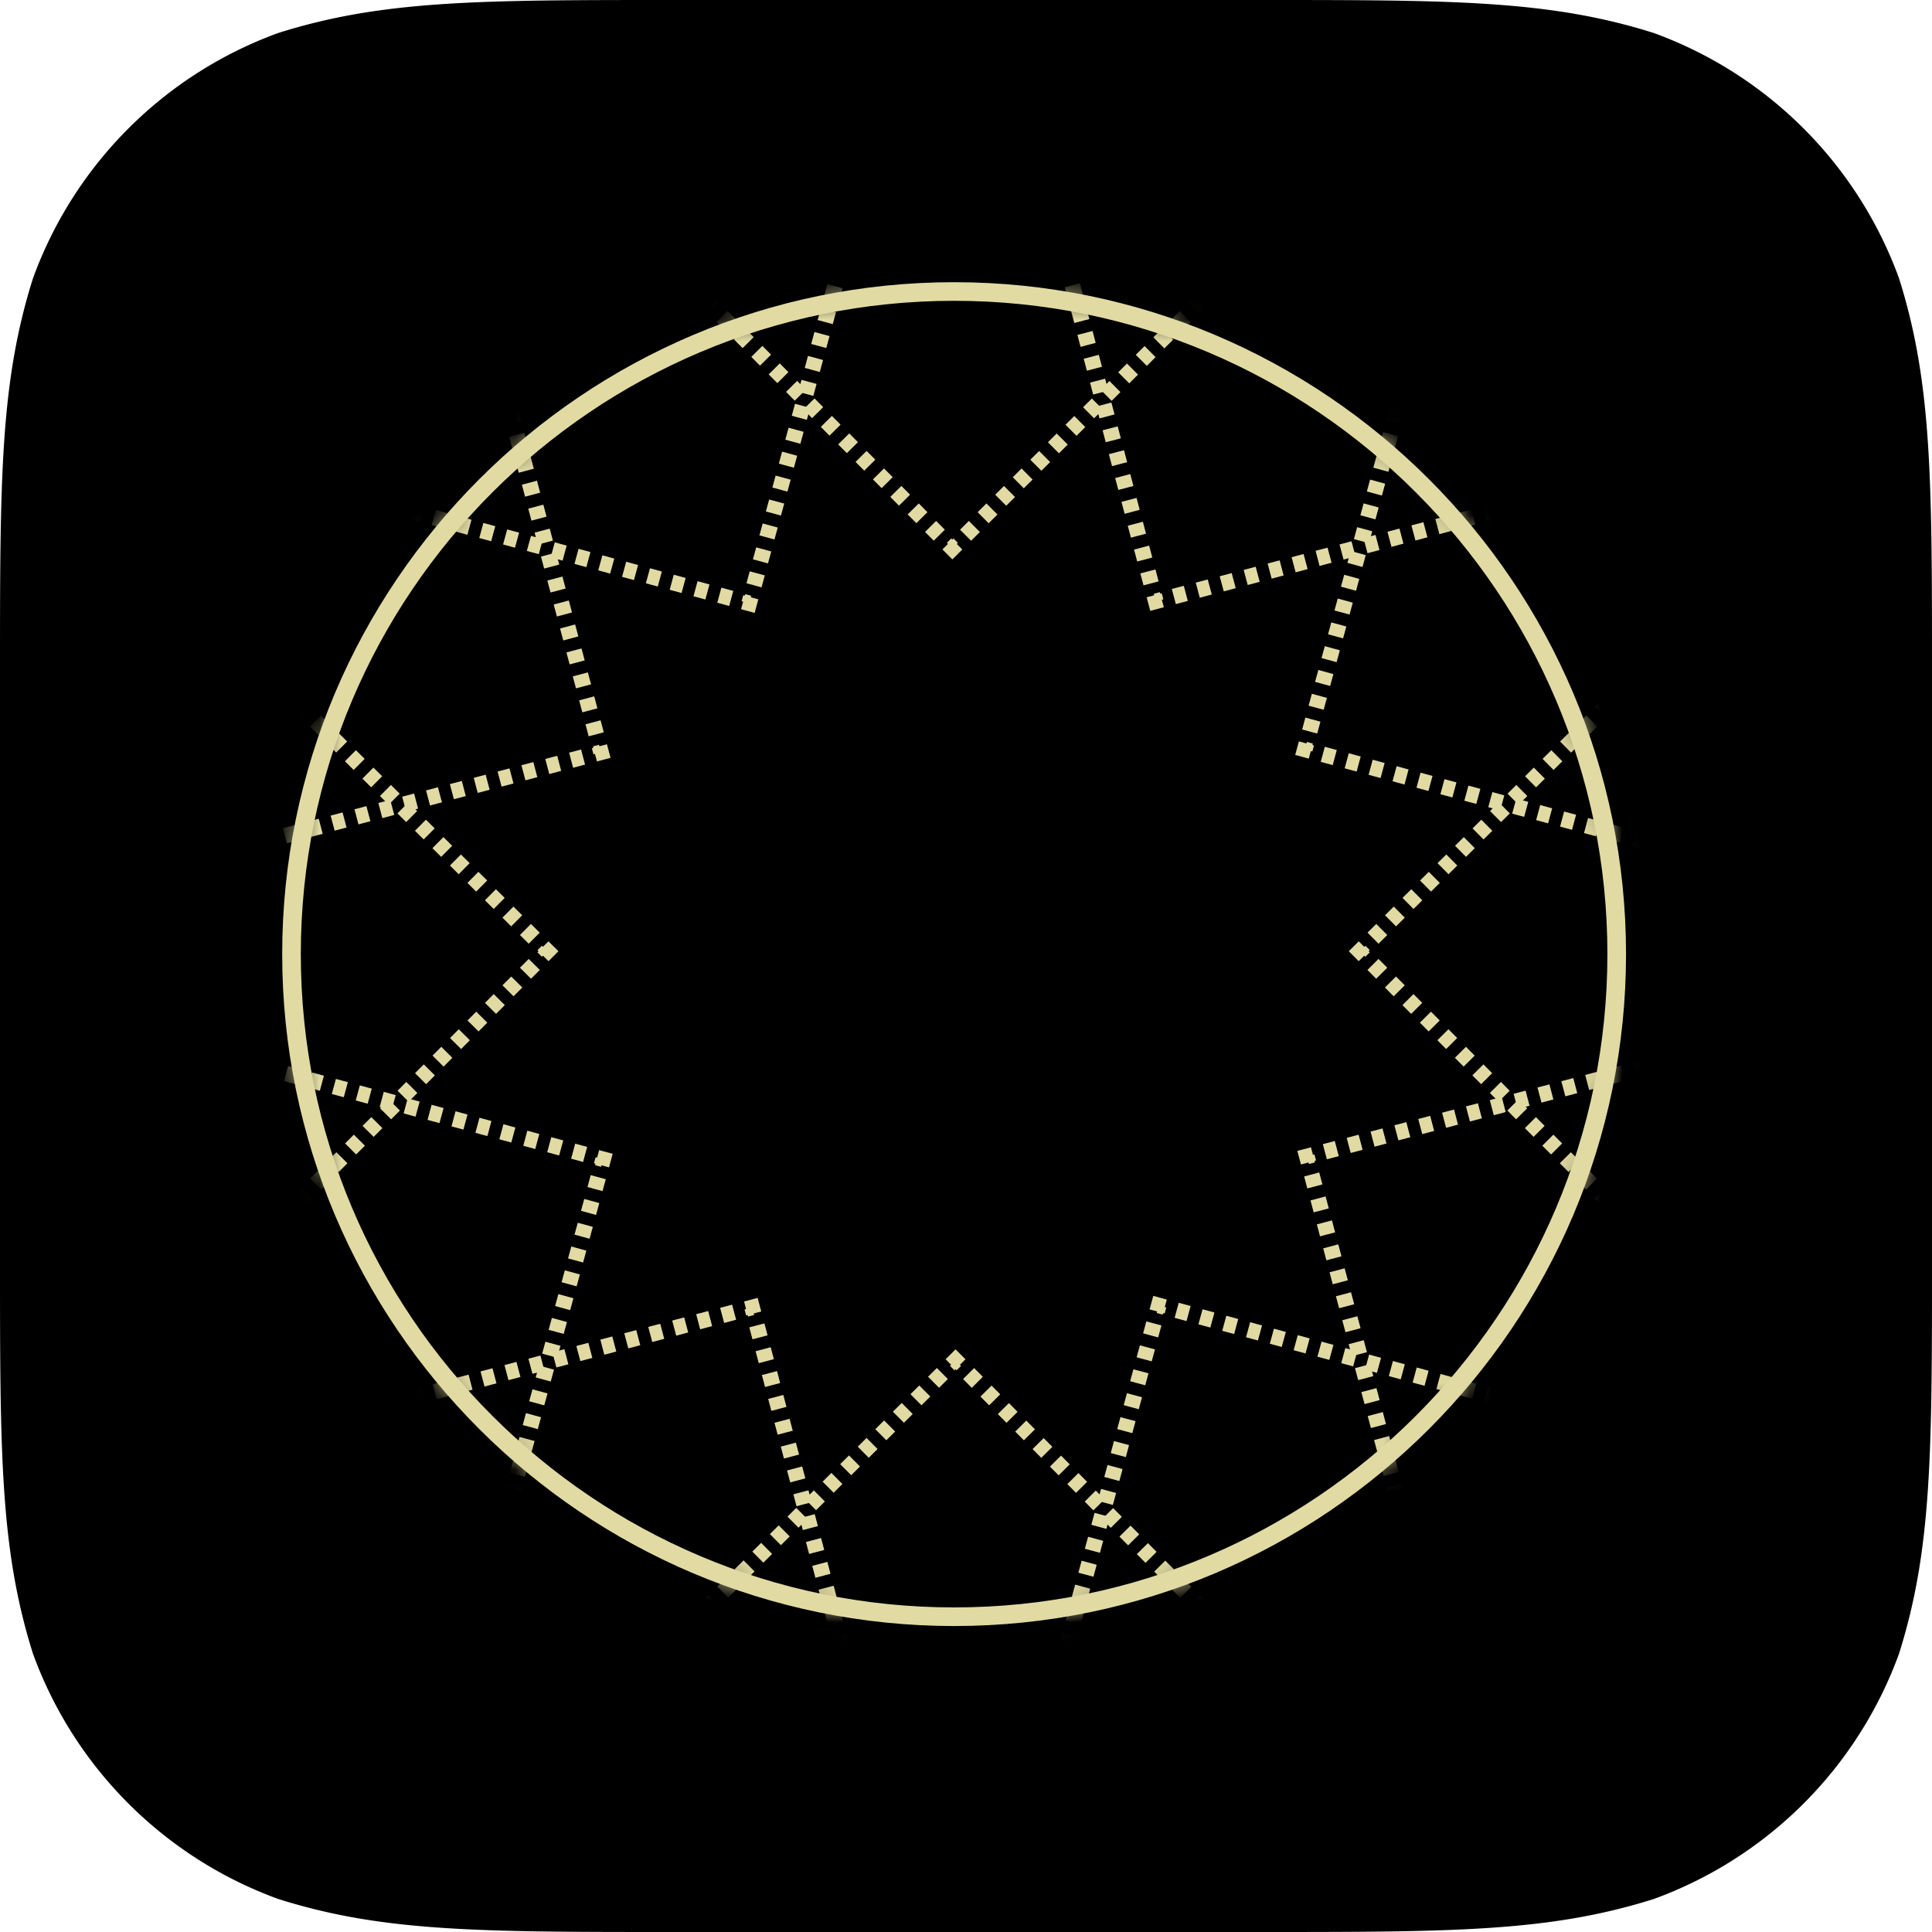 <svg width="89" height="89" viewBox="0 0 89 89" xmlns="http://www.w3.org/2000/svg" xmlns:xlink="http://www.w3.org/1999/xlink">
    <defs>
        <path d="M0 30.733C0 47.25 13.031 60.727 29.375 61.437h2.717c16.344-.71 29.375-14.186 29.375-30.704C61.467 13.759 47.707 0 30.733 0 13.76 0 0 13.759 0 30.733z" id="90g6bm0una"/>
        <path d="M0 30.733C0 47.25 13.031 60.727 29.375 61.437h2.717c16.344-.71 29.375-14.186 29.375-30.704C61.467 13.759 47.707 0 30.733 0 13.76 0 0 13.759 0 30.733z" id="z9iad8u6cc"/>
        <path d="M0 30.733C0 47.25 13.031 60.727 29.375 61.437h2.717c16.344-.71 29.375-14.186 29.375-30.704C61.467 13.759 47.707 0 30.733 0 13.76 0 0 13.759 0 30.733z" id="8se8vsuwfe"/>
        <path d="M0 30.733C0 47.25 13.031 60.727 29.375 61.437h2.717c16.344-.71 29.375-14.186 29.375-30.704C61.467 13.759 47.707 0 30.733 0 13.76 0 0 13.759 0 30.733z" id="5212toz2bg"/>
        <path d="M0 30.733C0 47.25 13.031 60.727 29.375 61.437h2.717c16.344-.71 29.375-14.186 29.375-30.704C61.467 13.759 47.707 0 30.733 0 13.76 0 0 13.759 0 30.733z" id="jm00eo4x5i"/>
        <path d="M0 30.733C0 47.25 13.031 60.727 29.375 61.437h2.717c16.344-.71 29.375-14.186 29.375-30.704C61.467 13.759 47.707 0 30.733 0 13.76 0 0 13.759 0 30.733z" id="ph8mlrh8fk"/>
        <path d="M0 30.733C0 47.25 13.031 60.727 29.375 61.437h2.717c16.344-.71 29.375-14.186 29.375-30.704C61.467 13.759 47.707 0 30.733 0 13.76 0 0 13.759 0 30.733z" id="5ya8rz495m"/>
        <path d="M0 30.733C0 47.25 13.031 60.727 29.375 61.437h2.717c16.344-.71 29.375-14.186 29.375-30.704C61.467 13.759 47.707 0 30.733 0 13.76 0 0 13.759 0 30.733z" id="1edff4yq8o"/>
        <path d="M0 30.733C0 47.25 13.031 60.727 29.375 61.437h2.717c16.344-.71 29.375-14.186 29.375-30.704C61.467 13.759 47.707 0 30.733 0 13.76 0 0 13.759 0 30.733z" id="27zw1idb2q"/>
        <path d="M0 30.733C0 47.25 13.031 60.727 29.375 61.437h2.717c16.344-.71 29.375-14.186 29.375-30.704C61.467 13.759 47.707 0 30.733 0 13.76 0 0 13.759 0 30.733z" id="qgjedtndzs"/>
        <path d="M0 30.733C0 47.25 13.031 60.727 29.375 61.437h2.717c16.344-.71 29.375-14.186 29.375-30.704C61.467 13.759 47.707 0 30.733 0 13.76 0 0 13.759 0 30.733z" id="6i08dyrawu"/>
        <path d="M0 30.733C0 47.25 13.031 60.727 29.375 61.437h2.717c16.344-.71 29.375-14.186 29.375-30.704C61.467 13.759 47.707 0 30.733 0 13.76 0 0 13.759 0 30.733z" id="n2gexli1aw"/>
        <path d="M0 30.733C0 47.25 13.031 60.727 29.375 61.437h2.717c16.344-.71 29.375-14.186 29.375-30.704C61.467 13.759 47.707 0 30.733 0 13.76 0 0 13.759 0 30.733z" id="tounrklr5y"/>
        <path d="M0 30.733C0 47.25 13.031 60.727 29.375 61.437h2.717c16.344-.71 29.375-14.186 29.375-30.704C61.467 13.759 47.707 0 30.733 0 13.76 0 0 13.759 0 30.733z" id="of9x7b71pA"/>
        <path d="M0 30.733C0 47.25 13.031 60.727 29.375 61.437h2.717c16.344-.71 29.375-14.186 29.375-30.704C61.467 13.759 47.707 0 30.733 0 13.76 0 0 13.759 0 30.733z" id="c3euz21jwC"/>
        <path d="M0 30.733C0 47.25 13.031 60.727 29.375 61.437h2.717c16.344-.71 29.375-14.186 29.375-30.704C61.467 13.759 47.707 0 30.733 0 13.76 0 0 13.759 0 30.733z" id="l37zvoa45E"/>
        <path d="M0 30.733C0 47.25 13.031 60.727 29.375 61.437h2.717c16.344-.71 29.375-14.186 29.375-30.704C61.467 13.759 47.707 0 30.733 0 13.76 0 0 13.759 0 30.733z" id="l7xg0m52bG"/>
        <path d="M0 30.733C0 47.25 13.031 60.727 29.375 61.437h2.717c16.344-.71 29.375-14.186 29.375-30.704C61.467 13.759 47.707 0 30.733 0 13.76 0 0 13.759 0 30.733z" id="p8dqesjkcI"/>
        <path d="M0 30.733C0 47.25 13.031 60.727 29.375 61.437h2.717c16.344-.71 29.375-14.186 29.375-30.704C61.467 13.759 47.707 0 30.733 0 13.76 0 0 13.759 0 30.733z" id="leodogu52K"/>
        <path d="M0 30.733C0 47.25 13.031 60.727 29.375 61.437h2.717c16.344-.71 29.375-14.186 29.375-30.704C61.467 13.759 47.707 0 30.733 0 13.76 0 0 13.759 0 30.733z" id="v7qgbm7d5M"/>
        <path d="M0 30.733C0 47.25 13.031 60.727 29.375 61.437h2.717c16.344-.71 29.375-14.186 29.375-30.704C61.467 13.759 47.707 0 30.733 0 13.76 0 0 13.759 0 30.733z" id="jn59um4seO"/>
        <path d="M0 30.733C0 47.25 13.031 60.727 29.375 61.437h2.717c16.344-.71 29.375-14.186 29.375-30.704C61.467 13.759 47.707 0 30.733 0 13.76 0 0 13.759 0 30.733z" id="l508ggbz1Q"/>
        <path d="M0 30.733C0 47.25 13.031 60.727 29.375 61.437h2.717c16.344-.71 29.375-14.186 29.375-30.704C61.467 13.759 47.707 0 30.733 0 13.76 0 0 13.759 0 30.733z" id="rijpcduegS"/>
        <path d="M0 30.733C0 47.25 13.031 60.727 29.375 61.437h2.717c16.344-.71 29.375-14.186 29.375-30.704C61.467 13.759 47.707 0 30.733 0 13.76 0 0 13.759 0 30.733z" id="1q5oxsfljU"/>
        <path d="M0 30.733C0 47.25 13.031 60.727 29.375 61.437h2.717c16.344-.71 29.375-14.186 29.375-30.704C61.467 13.759 47.707 0 30.733 0 13.76 0 0 13.759 0 30.733z" id="d84ro7013W"/>
        <path d="M0 30.733C0 47.25 13.031 60.727 29.375 61.437h2.717c16.344-.71 29.375-14.186 29.375-30.704C61.467 13.759 47.707 0 30.733 0 13.76 0 0 13.759 0 30.733z" id="pord7c3qbY"/>
        <path d="M0 30.733C0 47.25 13.031 60.727 29.375 61.437h2.717c16.344-.71 29.375-14.186 29.375-30.704C61.467 13.759 47.707 0 30.733 0 13.76 0 0 13.759 0 30.733z" id="3cfmzkl7laa"/>
        <path d="M0 30.733C0 47.25 13.031 60.727 29.375 61.437h2.717c16.344-.71 29.375-14.186 29.375-30.704C61.467 13.759 47.707 0 30.733 0 13.76 0 0 13.759 0 30.733z" id="5i5zyil91ac"/>
        <path d="M0 30.733C0 47.25 13.031 60.727 29.375 61.437h2.717c16.344-.71 29.375-14.186 29.375-30.704C61.467 13.759 47.707 0 30.733 0 13.76 0 0 13.759 0 30.733z" id="quzyfe2x7ae"/>
        <path d="M0 30.733C0 47.25 13.031 60.727 29.375 61.437h2.717c16.344-.71 29.375-14.186 29.375-30.704C61.467 13.759 47.707 0 30.733 0 13.76 0 0 13.759 0 30.733z" id="u79s2poiiag"/>
        <path d="M0 30.733C0 47.25 13.031 60.727 29.375 61.437h2.717c16.344-.71 29.375-14.186 29.375-30.704C61.467 13.759 47.707 0 30.733 0 13.76 0 0 13.759 0 30.733z" id="bzl3gilwcai"/>
        <path d="M0 30.733C0 47.25 13.031 60.727 29.375 61.437h2.717c16.344-.71 29.375-14.186 29.375-30.704C61.467 13.759 47.707 0 30.733 0 13.76 0 0 13.759 0 30.733z" id="swghbke5uak"/>
        <path d="M0 30.733C0 47.25 13.031 60.727 29.375 61.437h2.717c16.344-.71 29.375-14.186 29.375-30.704C61.467 13.759 47.707 0 30.733 0 13.76 0 0 13.759 0 30.733z" id="oemcpii9dam"/>
        <path d="M0 30.733C0 47.25 13.031 60.727 29.375 61.437h2.717c16.344-.71 29.375-14.186 29.375-30.704C61.467 13.759 47.707 0 30.733 0 13.76 0 0 13.759 0 30.733z" id="vs67i8fllao"/>
        <path d="M0 30.733C0 47.25 13.031 60.727 29.375 61.437h2.717c16.344-.71 29.375-14.186 29.375-30.704C61.467 13.759 47.707 0 30.733 0 13.76 0 0 13.759 0 30.733z" id="21w9qy980aq"/>
        <path d="M0 30.733C0 47.25 13.031 60.727 29.375 61.437h2.717c16.344-.71 29.375-14.186 29.375-30.704C61.467 13.759 47.707 0 30.733 0 13.76 0 0 13.759 0 30.733z" id="d9k5bco6gas"/>
    </defs>
    <g fill="none" fill-rule="evenodd">
        <path d="M57.97 0c8.936 0 13.402 0 18.212 1.52A18.902 18.902 0 0 1 87.48 12.818C89 17.628 89 22.095 89 31.03v26.942c0 8.935 0 13.401-1.52 18.21A18.899 18.899 0 0 1 76.182 87.48C71.372 89 66.906 89 57.97 89H31.029c-8.935 0-13.402 0-18.21-1.521A18.899 18.899 0 0 1 1.52 76.182C0 71.372 0 66.906 0 57.97V31.029c0-8.934 0-13.402 1.52-18.21A18.902 18.902 0 0 1 12.818 1.52C17.628 0 22.094 0 31.03 0h26.942z" fill="#000"/>
        <g transform="translate(13.218 13.22)">
            <mask id="t4izxugqwb" fill="#fff">
                <use xlink:href="#90g6bm0una"/>
            </mask>
            <path d="m74.633 29.182-.551-.15.187-.693.551.149-.187.694zm-1.103-.299-.55-.148.187-.695.55.149-.187.694zm-1.102-.298-.551-.149.187-.694.551.149-.187.694zm-1.103-.298-.551-.149.188-.695.551.15-.188.694zm-1.102-.298-.551-.15.188-.693.55.149-.187.694zm-1.103-.298-.55-.15.188-.694.55.15-.188.694zm-1.102-.298-.551-.15.187-.694.552.15-.188.694zm-1.103-.299-.55-.149.187-.694.551.15-.188.693zm-1.101-.298-.552-.15.188-.693.551.149-.187.694zm-1.104-.297-.55-.15.188-.694.55.149-.188.695zm-1.102-.3-.55-.149.187-.694.551.15-.188.694zm-1.103-.298-.55-.149.188-.694.55.15-.188.693zm-1.101-.298-.551-.149.187-.694.551.15-.187.693zm-1.103-.298-.55-.148.187-.695.55.149-.187.694zm-1.102-.298-.551-.149.187-.694.551.149-.187.694zm-1.103-.298-.551-.15.188-.694.551.15-.188.694zm-1.102-.298-.552-.15.19-.694.55.15-.188.694zm-1.103-.298-.55-.15.188-.694.55.15-.188.694zm-1.102-.299-.55-.148.187-.695.551.149-.188.694zm-1.102-.298-.551-.149.187-.694.552.149-.188.694zm-1.103-.298-.55-.15.187-.694.551.15-.188.694zm-1.102-.298-.551-.15.188-.693.55.149-.187.694zm-1.103-.298-.55-.15.187-.694.551.15-.188.694zm-1.102-.299-.551-.149.188-.694.55.149-.187.694zm-1.102-.298-.552-.149.188-.694.551.15-.187.693z" fill="#E1DBA3" mask="url(#t4izxugqwb)"/>
        </g>
        <g transform="translate(13.218 13.22)">
            <mask id="89y6j6pdwd" fill="#fff">
                <use xlink:href="#z9iad8u6cc"/>
            </mask>
            <path fill="#E1DBA3" mask="url(#89y6j6pdwd)" d="m47.072 21.727-.625-.17.17-.625.347.095.019-.07.277.076-.018.069.07.02-.076.277-.07-.018z"/>
        </g>
        <g transform="translate(13.218 13.22)">
            <mask id="nh5ai2tl9f" fill="#fff">
                <use xlink:href="#8se8vsuwfe"/>
            </mask>
            <path d="m47.46 20.573-.693-.189.149-.548.693.189-.149.548zm.299-1.097-.694-.188.149-.549.694.19-.15.547zm.298-1.095-.694-.189.15-.549.693.19-.15.548zm.298-1.097-.694-.189.15-.548.693.19-.15.547zm.297-1.097L47.96 16l.149-.548.694.188-.15.548zm.3-1.096-.695-.188.15-.55.693.19-.149.548zm.298-1.096-.694-.189.148-.548.694.189-.148.548zm.298-1.096-.695-.19.15-.547.693.189-.148.548zm.297-1.097-.693-.188.149-.55.694.19-.15.548zm.299-1.096-.694-.19.149-.547.694.189-.149.548zm.298-1.096-.693-.19.148-.547.694.189-.15.548zm.299-1.097-.695-.189.15-.548.693.189-.148.548zm.297-1.096-.694-.189.15-.548.693.188-.149.549zm.298-1.097-.693-.189.149-.548.693.19-.149.547zm.298-1.096-.693-.189.149-.548.694.19-.15.547zm.299-1.096-.694-.189.15-.549.693.19-.15.548zm.298-1.097-.694-.189.15-.548.693.19-.15.547zm.298-1.096-.694-.19.15-.547.693.189-.149.548zm.298-1.097L52.134.65l.149-.548.693.188-.149.548zm.298-1.096-.693-.188.149-.548.694.188-.15.548zm.299-1.096-.694-.19.15-.547.693.189-.15.548zm.298-1.097-.694-.188.149-.549.693.189-.148.548zm.298-1.095-.694-.19.149-.548.694.189-.149.549zm.298-1.097-.693-.189.149-.548.693.189-.149.548zm.298-1.097-.694-.189.15-.548.694.19-.15.547z" fill="#E1DBA3" mask="url(#nh5ai2tl9f)"/>
        </g>
        <g transform="translate(13.218 13.22)">
            <mask id="jiqaevdwwh" fill="#fff">
                <use xlink:href="#5212toz2bg"/>
            </mask>
            <path d="m40.948 14.608-.185-.696.552-.146.184.695-.551.147zm1.103-.293-.185-.695.552-.147.185.695-.552.147zm1.104-.293-.185-.695.552-.147.185.695-.552.147zm1.104-.293-.185-.695.552-.147.185.695-.552.147zm1.103-.293-.184-.696.552-.146.184.696-.552.146zm1.104-.293-.184-.696.551-.146.186.695-.553.147zm1.103-.293-.183-.696.552-.146.184.696-.553.146zm1.105-.293-.185-.696.552-.146.185.695-.552.147zm1.103-.293-.183-.695.552-.147.183.696-.552.146zm1.105-.293-.185-.695.552-.147.184.695-.551.147zm1.104-.293-.185-.695.552-.147.184.696-.551.146zm1.103-.293-.185-.695.552-.147.185.696-.552.146zm1.104-.293-.185-.696.552-.146.185.696-.552.146zm1.104-.292-.185-.696.552-.147.185.696-.552.147zm1.103-.294-.184-.696.551-.146.185.695-.552.147zm1.104-.292-.184-.696.551-.147.185.696-.552.147zm1.104-.294-.184-.695.551-.147.185.695-.552.147zm1.104-.293-.185-.695.552-.146.185.695-.552.146zm1.104-.293-.185-.695.552-.147.185.696-.552.146zm1.103-.293-.184-.695.552-.146.184.695-.552.146zm1.104-.292-.185-.696.553-.147.184.696-.552.147zm1.104-.294-.184-.695.552-.146.184.695-.552.146zm1.104-.292-.185-.696.552-.147.185.696-.552.147zm1.103-.294-.183-.695.551-.146.184.695-.552.146zm1.105-.292-.185-.695.552-.147.184.695-.551.147z" fill="#E1DBA3" mask="url(#jiqaevdwwh)"/>
        </g>
        <g transform="translate(13.218 13.22)">
            <mask id="06hu3fj3gj" fill="#fff">
                <use xlink:href="#jm00eo4x5i"/>
            </mask>
            <path fill="#E1DBA3" mask="url(#06hu3fj3gj)" d="m39.77 14.92-.166-.626.347-.092-.018-.069.278-.074.018.07.07-.018.074.278-.07.018.093.346z"/>
        </g>
        <g transform="translate(13.218 13.22)">
            <mask id="dc5f8e9arl" fill="#fff">
                <use xlink:href="#ph8mlrh8fk"/>
            </mask>
            <path d="m39.459 13.745-.145-.55.696-.183.144.55-.695.183zm-.29-1.099-.145-.548.695-.185.145.549-.694.184zm-.29-1.098-.145-.55.696-.183.144.55-.695.183zm-.29-1.1-.145-.549.696-.182.144.548-.695.184zm-.29-1.098-.145-.548.695-.184.145.549-.695.183zm-.29-1.098-.145-.55.696-.182.144.55-.695.182zm-.29-1.099-.144-.55.694-.182.146.55-.696.182zm-.289-1.098-.145-.549.694-.184.146.549-.695.184zm-.29-1.099-.145-.55.694-.182.146.55-.696.182zm-.29-1.099-.146-.55.696-.182.145.55-.696.182zm-.29-1.098-.146-.55.696-.182.145.548-.696.184zm-.29-1.099-.146-.55.696-.182.145.55-.696.182zM35.98.562l-.146-.55.696-.182.145.549-.695.183zm-.29-1.099-.146-.548.696-.184.145.55-.695.182zm-.29-1.098-.146-.55.696-.183.145.55-.695.183zm-.29-1.098-.145-.55.695-.184.145.55-.695.184zm-.29-1.1-.145-.548.695-.184.145.55-.695.182zm-.29-1.098-.145-.55.695-.183.145.55-.695.183zm-.29-1.098-.145-.55.695-.183.145.549-.695.184zm-.29-1.099-.145-.55.695-.183.145.55-.696.183zm-.29-1.098-.145-.55.695-.183.145.55-.695.183zm-.29-1.1-.145-.549.695-.183.145.55-.695.183zm-.29-1.098-.145-.549.695-.183.146.549-.696.183zm-.29-1.098-.145-.55.696-.183.144.55-.695.183zm-.29-1.1-.145-.549.695-.183.145.55-.695.183z" fill="#E1DBA3" mask="url(#dc5f8e9arl)"/>
        </g>
        <g transform="translate(13.218 13.22)">
            <mask id="tjkgs0v8zn" fill="#fff">
                <use xlink:href="#5ya8rz495m"/>
            </mask>
            <path d="m31.516 11.69-.507-.509.404-.403.508.51-.405.402zm.809-.806-.507-.509.405-.403.507.51-.405.402zm.81-.805-.507-.51.404-.403.507.51-.405.403zm.809-.805-.507-.51.404-.403.508.51-.405.403zm.81-.806-.508-.51.405-.403.507.51-.405.403zm.81-.805-.508-.51.404-.403.508.51-.405.403zm.809-.806-.508-.51.405-.403.507.51-.404.403zm.81-.806-.508-.51.405-.403.506.51-.404.403zm.808-.806-.507-.51.405-.403.507.51-.405.403zm.81-.805-.508-.51.405-.403.507.51-.404.403zm.81-.805-.508-.51.405-.403.507.51-.405.403zm.809-.806-.508-.51.405-.403.508.51-.405.403zm.81-.806-.508-.51.405-.402.507.51-.405.402zm.809-.805-.508-.51.405-.403.508.51-.405.403zm.81-.807-.508-.51.405-.402.507.51-.405.402zm.808-.805-.506-.51.404-.403.507.51-.405.403zm.81-.806-.507-.509.404-.402.508.509-.405.402zm.81-.805-.508-.51.405-.402.507.51-.405.402zm.809-.805-.507-.51.404-.403.508.51-.405.403zm.81-.806-.508-.51.405-.403.507.51-.404.403zm.808-.806-.506-.51.404-.402.507.51-.405.402zm.81-.806-.507-.51.404-.403.508.51-.405.403zm.81-.805-.508-.51.405-.403.507.51-.405.403zm.81-.805-.508-.51.404-.403.508.51-.405.403zm.809-.806-.508-.51.405-.403.507.51-.404.403z" fill="#E1DBA3" mask="url(#tjkgs0v8zn)"/>
        </g>
        <g transform="translate(13.218 13.22)">
            <mask id="jqdrnkiz2p" fill="#fff">
                <use xlink:href="#1edff4yq8o"/>
            </mask>
            <path fill="#E1DBA3" mask="url(#jqdrnkiz2p)" d="m30.652 12.55-.456-.46.255-.253-.051-.05.204-.204.05.052.052-.05.203.203-.051.05.253.256z"/>
        </g>
        <g transform="translate(13.218 13.22)">
            <mask id="kvbqgbdlwr" fill="#fff">
                <use xlink:href="#27zw1idb2q"/>
            </mask>
            <path d="m29.796 11.687-.4-.403.51-.507.4.404-.51.506zm-.8-.806-.4-.403.51-.507.4.403-.51.507zm-.801-.806-.4-.404.51-.506.4.403-.51.507zm-.8-.807-.4-.403.51-.506.4.402-.51.507zm-.801-.806-.4-.403.51-.507.4.403-.51.507zm-.8-.807-.4-.403.51-.507.4.404-.51.506zm-.8-.806-.4-.403.51-.507.4.404-.51.506zm-.801-.806-.4-.404.51-.506.4.403-.51.507zm-.8-.806-.401-.404.511-.506.4.403-.51.507zm-.8-.807-.401-.403.51-.507.4.403-.51.507zm-.801-.807-.4-.402.51-.507.4.403-.51.506zm-.8-.806-.4-.403.51-.507.4.404-.51.506zm-.8-.806-.401-.403.51-.507.4.403-.51.507zm-.802-.806L18.99.8l.51-.507.401.404-.51.507zm-.8-.807-.4-.404.51-.506.401.403-.511.507zm-.8-.806-.4-.404.51-.506.4.403-.51.507zm-.8-.807-.401-.403.51-.507.4.403-.51.507zm-.8-.806-.401-.403.51-.507.4.403-.51.507zm-.801-.807-.4-.403.51-.507.4.404-.51.506zm-.8-.806-.401-.403.51-.507.4.403-.51.507zm-.801-.806-.401-.404.511-.506.4.403-.51.507zm-.8-.807-.4-.403.51-.506.4.402-.51.507zm-.801-.806-.4-.403.51-.507.4.403-.51.507zm-.8-.807-.4-.403.51-.507.4.404-.51.506zm-.8-.806-.401-.403.51-.507.4.404-.51.506z" fill="#E1DBA3" mask="url(#kvbqgbdlwr)"/>
        </g>
        <g transform="translate(13.218 13.22)">
            <mask id="83gx9i9elt" fill="#fff">
                <use xlink:href="#qgjedtndzs"/>
            </mask>
            <path d="m21.864 13.837-.694-.188.149-.55.694.187-.15.55zm.298-1.103-.694-.187.149-.552.694.188-.15.551zm.298-1.102-.694-.188.15-.55.693.187-.149.55zm.298-1.103-.694-.187.15-.552.694.188-.15.551zm.298-1.102-.694-.188.15-.55.694.187-.15.55zm.299-1.102-.694-.187.149-.552.694.188-.15.551zm.298-1.102-.694-.188.15-.551.693.187-.149.552zm.298-1.103-.695-.187.15-.552.694.188-.149.551zm.298-1.102-.694-.188.149-.551.695.187-.15.552zm.299-1.103-.694-.187.149-.552.694.188-.15.551zm.298-1.102-.695-.188.15-.551.694.188-.15.55zm.298-1.103-.695-.187.15-.552.694.188-.149.551zm.298-1.102L24.748.42l.149-.551.694.188-.149.55zm.299-1.103-.695-.187.149-.552.694.188-.148.551zm.298-1.102-.695-.187.15-.551.694.187-.15.551zm.297-1.102-.694-.188.15-.552.694.189-.15.551zm.3-1.103-.695-.187.149-.551.694.187-.149.551zm.297-1.102-.694-.188.149-.551.694.188-.15.551zm.299-1.103-.695-.187.15-.551.693.187-.148.551zm.297-1.102-.694-.187.15-.552.694.188-.15.551zm.298-1.102-.694-.188.15-.551.694.187-.15.552zm.299-1.103-.694-.187.149-.552.694.188-.15.551zm.299-1.102-.695-.188.15-.551.693.187-.148.552zm.297-1.102-.694-.188.15-.551.693.187-.149.552zm.298-1.103-.694-.187.15-.552.693.188-.149.551z" fill="#E1DBA3" mask="url(#83gx9i9elt)"/>
        </g>
        <g transform="translate(13.218 13.22)">
            <mask id="mx77cy1d8v" fill="#fff">
                <use xlink:href="#6i08dyrawu"/>
            </mask>
            <path fill="#E1DBA3" mask="url(#mx77cy1d8v)" d="m21.546 15.014-.626-.171.095-.346-.07-.019.075-.278.07.02.02-.07.278.075-.02.07.347.094z"/>
        </g>
        <g transform="translate(13.218 13.22)">
            <mask id="k1jaeaabsx" fill="#fff">
                <use xlink:href="#n2gexli1aw"/>
            </mask>
            <path d="m20.373 14.694-.548-.148.188-.695.548.15-.188.693zm-1.097-.298-.548-.148.189-.695.548.149-.189.694zm-1.096-.298-.548-.149.188-.694.548.149-.188.694zm-1.097-.299-.548-.149.189-.693.548.15-.189.692zm-1.097-.297-.548-.15.19-.694.548.15-.19.694zm-1.096-.298-.548-.15.19-.693.547.149-.189.694zm-1.096-.299-.548-.148.188-.695.548.149-.188.694zm-1.096-.298-.548-.149.188-.694.548.15-.188.693zm-1.096-.298-.55-.15.19-.693.548.15-.188.693zm-1.096-.298-.549-.149.189-.694.548.149-.188.694zm-1.097-.298-.548-.15.188-.693.549.149-.19.694zm-1.096-.299-.548-.148.188-.695.548.15-.188.693zm-1.097-.298-.549-.15.19-.692.548.149-.19.693zm-1.096-.298-.549-.15.19-.693.548.15-.19.693zm-1.096-.297-.549-.15.188-.694.549.149-.188.695zm-1.097-.3-.548-.148.188-.694.549.149-.189.694zm-1.096-.298-.549-.148.188-.695.55.15-.189.693zm-1.097-.298-.548-.15.19-.692.547.15-.19.692zM.638 9.327l-.548-.15.188-.692.55.15-.19.692zM-.46 9.03l-.548-.15.19-.694.547.149-.189.695zm-1.096-.299-.548-.149.189-.694.548.149-.189.694zm-1.096-.298-.548-.149.189-.695.548.15-.19.694zm-1.097-.298-.548-.15.19-.693.547.15-.19.693zm-1.096-.298-.548-.15.189-.693.548.149-.19.694zm-1.096-.298-.548-.15.188-.694.548.149-.188.695z" fill="#E1DBA3" mask="url(#k1jaeaabsx)"/>
        </g>
        <g transform="translate(13.218 13.22)">
            <mask id="sj6p6o3e2z" fill="#fff">
                <use xlink:href="#tounrklr5y"/>
            </mask>
            <path d="m13.9 20.698-.146-.552.695-.184.146.551-.695.185zm-.292-1.104-.147-.552.695-.184.146.552-.694.184zm-.293-1.104-.146-.552.694-.183.147.551-.695.184zm-.293-1.104-.146-.552.694-.183.147.551-.695.184zm-.293-1.104-.147-.551.695-.184.147.551-.695.184zm-.293-1.103-.147-.552.695-.184.147.551-.695.185zm-.293-1.104-.147-.551.695-.185.147.552-.695.184zm-.294-1.104-.146-.551.695-.185.147.552-.696.184zm-.292-1.104-.147-.551.695-.185.147.552-.695.184zm-.293-1.104-.146-.551.694-.185.147.552-.695.184zM10.97 9.66l-.146-.552.695-.184.146.552-.695.184zm-.293-1.104-.146-.552.695-.184.146.552-.695.184zm-.293-1.104-.147-.552.696-.184.146.552-.695.184zm-.293-1.104-.147-.552.695-.184.147.552-.695.184zM9.8 5.244l-.147-.552.695-.183.147.551-.695.184zm-.293-1.103-.146-.552.694-.184.147.551-.695.185zm-.293-1.104-.146-.552.694-.184.147.551-.695.185zM8.92 1.933l-.146-.551.695-.185.146.552-.695.184zM8.627.83 8.48.278l.695-.185.146.552-.695.184zM8.334-.275l-.146-.551.695-.185.146.552-.695.184zm-.293-1.104-.146-.551.695-.184.146.552-.695.183zm-.293-1.103-.147-.552.696-.184.146.552-.695.184zm-.293-1.104-.146-.552.694-.184.147.552-.695.184zM7.162-4.69l-.146-.552.694-.184.147.552-.695.184zM6.87-5.794l-.147-.552.695-.184.146.552-.694.184z" fill="#E1DBA3" mask="url(#sj6p6o3e2z)"/>
        </g>
        <g transform="translate(13.218 13.22)">
            <mask id="f8wj5n758B" fill="#fff">
                <use xlink:href="#of9x7b71pA"/>
            </mask>
            <path fill="#E1DBA3" mask="url(#f8wj5n758B)" d="m14.282 21.857-.092-.348-.07.018-.073-.277.07-.018-.019-.07.278-.074.018.07.348-.092.166.625z"/>
        </g>
        <g transform="translate(13.218 13.22)">
            <mask id="a38rv0yagD" fill="#fff">
                <use xlink:href="#c3euz21jwC"/>
            </mask>
            <path d="m-13.182 29.106-.184-.696.55-.144.184.695-.55.145zm1.098-.29-.183-.695.55-.146.183.696-.55.145zm1.098-.29-.183-.696.55-.145.183.695-.55.146zm1.1-.29-.184-.696.549-.145.184.696-.549.145zm1.098-.29-.183-.695.55-.146.182.696-.549.145zm1.098-.29-.183-.695.55-.146.183.696-.55.145zm1.1-.29-.185-.695.55-.145.184.695-.55.145zm1.098-.29-.184-.695.55-.146.183.696-.549.144zm1.098-.29-.183-.695.55-.146.183.696-.55.145zm1.1-.29-.185-.696.55-.144.183.695-.549.145zm1.097-.29-.183-.696.55-.144.183.695-.55.145zm1.1-.29-.184-.695.549-.145.184.695-.55.145zM0 25.626l-.184-.696.55-.144.183.695-.55.145zm1.098-.29-.183-.696.55-.144.182.695-.55.145zm1.099-.29-.184-.695.55-.145.183.695-.55.145zm1.099-.29-.184-.695.55-.145.183.695-.55.145zm1.098-.29-.183-.695.548-.145.184.696-.55.144zm1.099-.29-.184-.695.55-.146.182.696-.548.145zm1.098-.29-.183-.695.548-.145.184.695-.55.145zm1.099-.29-.184-.695.55-.145.183.696-.55.144zm1.098-.29-.183-.695.55-.145.182.696-.55.144zm1.099-.29-.183-.695.548-.145.184.696-.55.145zm1.099-.29-.184-.695.549-.145.183.695-.548.145zm1.098-.29-.183-.695.55-.145.182.695-.55.145zm1.098-.29L13 21.452l.55-.145.183.695-.55.146z" fill="#E1DBA3" mask="url(#a38rv0yagD)"/>
        </g>
        <g transform="translate(13.218 13.22)">
            <mask id="szljogp2rF" fill="#fff">
                <use xlink:href="#l37zvoa45E"/>
            </mask>
            <path d="m13.643 40.307-.551-.15.187-.693.551.149-.187.694zm-1.103-.298-.551-.15.188-.694.551.15-.188.694zm-1.102-.298-.551-.15.187-.694.552.15-.188.694zm-1.103-.299-.55-.15.188-.693.55.15-.188.693zm-1.102-.298-.551-.148.187-.695.552.149-.188.694zm-1.103-.298-.55-.149.187-.694.551.149-.188.694zm-1.102-.299-.551-.148.187-.695.552.15-.188.693zm-1.103-.297-.55-.15.188-.694.55.15-.188.694zm-1.102-.298-.55-.15.187-.694.551.15-.188.694zm-1.103-.299-.55-.149.188-.694.55.149-.188.694zm-1.101-.298-.551-.149.187-.694.551.149-.187.694zm-1.103-.298-.55-.15.187-.694.55.15-.187.694zm-1.102-.298-.551-.15.187-.693.551.149-.187.694zM-.69 36.43l-.551-.15.188-.694.552.15-.189.694zm-1.102-.298-.552-.15.188-.694.552.15-.188.694zm-1.103-.299-.551-.15.188-.693.552.15-.189.693zm-1.102-.298-.55-.149.187-.694.55.149-.187.694zm-1.102-.298-.551-.15.187-.693.551.149-.187.694zm-1.103-.299-.55-.149.187-.694.551.15-.188.693zm-1.102-.297-.551-.15.188-.694.55.15-.187.694zm-1.103-.299-.55-.15.187-.693.551.15-.188.693zm-1.102-.298-.551-.15.188-.694.55.15-.187.694zm-1.102-.298-.552-.149.188-.694.551.149-.187.694zm-1.103-.299-.551-.149.188-.694.55.15-.187.693zm-1.102-.298-.552-.148.189-.695.55.15-.187.693z" fill="#E1DBA3" mask="url(#szljogp2rF)"/>
        </g>
        <g transform="translate(13.218 13.22)">
            <mask id="4pd5v0ow2H" fill="#fff">
                <use xlink:href="#l7xg0m52bG"/>
            </mask>
            <path fill="#E1DBA3" mask="url(#4pd5v0ow2H)" d="m14.837 40.556-.347-.095-.018.07-.278-.074.019-.07-.07-.02.075-.277.07.018.093-.346.625.169z"/>
        </g>
        <g transform="translate(13.218 13.22)">
            <mask id="vi6dqxq5qJ" fill="#fff">
                <use xlink:href="#p8dqesjkcI"/>
            </mask>
            <path d="m7.382 67.965-.694-.189.15-.548.693.189-.149.548zm.299-1.097-.694-.188.149-.549.694.19-.15.547zm.298-1.096-.694-.189.149-.548.694.19-.15.547zm.298-1.096-.694-.189.15-.548.693.189-.15.548zm.298-1.097-.694-.189.15-.548.693.19-.149.547zm.298-1.096-.694-.189.15-.548.693.189-.149.548zm.299-1.097-.694-.188.149-.548.694.188-.15.548zm.298-1.096-.694-.188.149-.548.694.188-.15.548zm.298-1.096-.694-.188.15-.55.693.19-.15.548zm.298-1.096-.694-.19.149-.547.694.189-.149.548zM10.364 57l-.694-.189.15-.548.693.189-.149.548zm.299-1.096-.694-.189.148-.548.695.189-.15.548zm.298-1.096-.695-.19.15-.547.693.188-.148.549zm.297-1.097-.693-.189.149-.548.694.189-.15.548zm.299-1.097-.694-.188.149-.549.694.19-.149.547zm.298-1.095-.694-.189.15-.549.693.19-.15.548zm.298-1.097-.694-.189.15-.548.693.19-.149.547zm.298-1.097-.694-.188.15-.548.693.188-.149.548zm.298-1.096-.693-.188.149-.55.694.19-.15.548zm.298-1.096-.693-.189.149-.548.694.189-.15.548zm.299-1.096-.694-.19.15-.547.693.189-.15.548zm.298-1.097-.694-.188.15-.55.693.19-.15.548zm.298-1.096-.694-.19.15-.547.693.189-.149.548zm.298-1.096-.693-.19.149-.547.693.189-.149.548zm.298-1.097-.693-.189.149-.548.694.189-.15.548z" fill="#E1DBA3" mask="url(#vi6dqxq5qJ)"/>
        </g>
        <g transform="translate(13.218 13.22)">
            <mask id="wf86w62q6L" fill="#fff">
                <use xlink:href="#leodogu52K"/>
            </mask>
            <path d="m-6.352 54.754-.184-.696.551-.147.186.696-.553.147zm1.103-.293-.183-.696.552-.146.184.696-.553.146zm1.105-.293-.185-.696.552-.147.185.696-.552.147zm1.103-.294-.184-.695.553-.146.183.695-.552.146zm1.105-.292-.186-.696.553-.146.184.695-.551.147zm1.103-.294-.184-.695.552-.146.184.695-.552.146zm1.104-.292-.185-.695.553-.147.184.695-.552.147zm1.103-.293-.183-.696.551-.146.184.695-.552.147zm1.105-.293-.185-.695.552-.147.185.696-.552.146zm1.103-.293-.184-.696.552-.146.184.696-.552.146zm1.104-.293-.184-.695.551-.147.185.696-.552.146zm1.104-.293-.184-.696.552-.146.184.696-.552.146zm1.104-.293-.185-.695.552-.147.185.695-.552.147zm1.103-.293-.184-.695.553-.146.183.695-.552.146zm1.105-.293-.185-.695.552-.147.184.695-.551.147zm1.103-.293-.184-.695.552-.146.184.695-.552.146zm1.104-.293-.185-.695.552-.147.185.696-.552.146zm1.103-.293-.183-.695.552-.146.183.696-.552.145zm1.105-.292-.185-.696.552-.147.185.696-.552.147zm1.103-.294-.183-.695.551-.146.184.695-.552.146zm1.104-.292-.184-.696.551-.146.185.695-.552.147zm1.104-.294-.184-.695.552-.146.184.695-.552.146zm1.104-.292-.185-.695.552-.147.185.695-.552.147zm1.103-.293-.183-.696.552-.146.183.695-.552.147zm1.105-.293-.185-.695.552-.147.185.696-.552.146z" fill="#E1DBA3" mask="url(#wf86w62q6L)"/>
        </g>
        <g transform="translate(13.218 13.22)">
            <mask id="xozyrl03rN" fill="#fff">
                <use xlink:href="#v7qgbm7d5M"/>
            </mask>
            <path fill="#E1DBA3" mask="url(#xozyrl03rN)" d="m21.243 47.43-.019-.07-.07.018-.073-.278.07-.018-.092-.348.625-.165.166.626-.347.091.018.07z"/>
        </g>
        <g transform="translate(13.218 13.22)">
            <mask id="9819koq05P" fill="#fff">
                <use xlink:href="#jn59um4seO"/>
            </mask>
            <path d="m28.404 74.842-.145-.55.695-.182.145.55-.695.182zm-.29-1.099-.145-.549.695-.183.145.55-.695.182zm-.29-1.098-.145-.55.695-.182.145.548-.695.184zm-.29-1.099-.145-.55.695-.182.145.55-.696.182zm-.29-1.098L27.1 69.9l.695-.184.146.55-.696.183zm-.29-1.099-.145-.55.695-.182.145.55-.695.182zm-.29-1.097-.145-.55.695-.184.146.55-.696.184zm-.29-1.1-.145-.55.695-.182.146.55-.696.182zm-.29-1.099-.145-.55.695-.182.146.55-.696.182zm-.29-1.098-.145-.55.695-.182.145.549-.695.183zm-.29-1.099-.145-.55.696-.182.144.55-.695.182zm-.29-1.098-.145-.549.695-.184.145.55-.694.183zm-.29-1.098-.145-.55.696-.183.144.55-.695.183zm-.29-1.099-.145-.55.696-.183.144.55-.695.183zm-.29-1.099-.145-.549.696-.183.144.549-.695.183zm-.29-1.098-.145-.55.696-.183.145.55-.696.183zm-.29-1.098-.145-.55.695-.184.145.55-.695.184zm-.29-1.1-.145-.549.695-.183.146.549-.696.183zm-.29-1.097-.145-.55.695-.184.146.55-.696.184zm-.29-1.1-.144-.549.694-.183.146.549-.696.184zm-.29-1.098-.145-.549.696-.183.145.549-.696.183zm-.29-1.098-.145-.55.696-.183.145.55-.696.183zm-.29-1.1-.145-.549.696-.183.145.55-.696.183zm-.29-1.097-.145-.55.695-.184.146.549-.695.185zm-.29-1.1-.145-.549.696-.183.144.55-.694.183z" fill="#E1DBA3" mask="url(#9819koq05P)"/>
        </g>
        <g transform="translate(13.218 13.22)">
            <mask id="hzu83hlsfR" fill="#fff">
                <use xlink:href="#l508ggbz1Q"/>
            </mask>
            <path d="m10.614 70.046-.508-.51.405-.403.508.51-.405.403zm.81-.806-.508-.51.405-.403.507.51-.405.403zm.809-.806-.508-.51.405-.403.508.51-.405.403zm.81-.806-.509-.508.405-.404.508.509-.405.403zm.808-.805-.506-.51.404-.403.507.51-.405.403zm.81-.806-.508-.51.405-.402.508.51-.405.402zm.81-.805-.508-.51.405-.403.507.51-.405.403zm.809-.805-.507-.51.404-.403.508.51-.405.403zm.809-.806-.507-.51.405-.403.507.51-.405.403zm.81-.806-.508-.51.405-.403.508.51-.405.403zm.809-.806-.507-.51.404-.403.508.51-.405.403zm.81-.805-.508-.51.405-.403.507.51-.404.403zm.81-.806-.508-.51.404-.402.508.51-.405.402zm.809-.805-.508-.51.405-.403.507.51-.404.403zm.81-.806-.508-.51.405-.403.506.51-.404.403zm.808-.806-.507-.51.404-.403.508.51-.405.403zm.81-.806-.508-.51.405-.403.507.51-.404.403zm.81-.805-.508-.51.405-.403.507.51-.405.403zm.809-.805-.508-.51.405-.403.507.51-.404.403zm.81-.806-.508-.51.405-.403.506.51-.404.403zm.808-.805-.507-.51.405-.403.507.51-.405.403zm.81-.806-.508-.51.405-.403.508.51-.405.403zm.81-.806-.508-.51.405-.403.507.51-.405.403zm.809-.806-.508-.51.405-.403.508.51-.405.403zm.81-.805-.508-.51.405-.403.507.51-.405.403z" fill="#E1DBA3" mask="url(#hzu83hlsfR)"/>
        </g>
        <g transform="translate(13.218 13.22)">
            <mask id="nsbibnd68T" fill="#fff">
                <use xlink:href="#rijpcduegS"/>
            </mask>
            <path fill="#E1DBA3" mask="url(#nsbibnd68T)" d="m30.85 49.905-.05-.052-.052.052-.203-.204.051-.05-.253-.255.458-.457.457.459-.256.254.052.05z"/>
        </g>
        <g transform="translate(13.218 13.22)">
            <mask id="5qc7it2iiV" fill="#fff">
                <use xlink:href="#1q5oxsfljU"/>
            </mask>
            <path d="m50.758 70.065-.4-.404.51-.506.4.403-.51.507zm-.8-.806-.401-.404.51-.506.4.403-.51.507zm-.802-.807-.4-.403.51-.507.401.403-.51.507zm-.8-.807-.4-.402.51-.507.4.403-.51.506zm-.8-.806-.4-.403.51-.507.4.404-.51.506zm-.8-.806-.4-.403.51-.507.4.403-.51.507zm-.8-.806-.401-.404.51-.506.4.403-.51.507zm-.801-.807-.4-.403.51-.507.4.403-.51.507zm-.8-.806-.401-.403.511-.507.4.403-.51.507zm-.8-.807-.401-.403.51-.507.4.404-.51.506zm-.802-.806-.4-.403.51-.507.401.404-.51.506zm-.8-.807-.4-.403.51-.507.4.404-.51.506zm-.8-.806-.4-.403.51-.507.4.403-.51.507zm-.8-.806-.401-.404.51-.506.4.403-.51.507zm-.801-.807-.4-.403.51-.506.4.402-.51.507zm-.801-.806-.4-.403.511-.507.4.403-.511.507zm-.8-.807-.4-.403.51-.507.4.404-.51.506zm-.8-.806-.4-.403.51-.507.4.404-.51.506zm-.8-.806-.4-.404.51-.506.4.403-.51.507zm-.801-.806-.4-.404.51-.506.4.403-.51.507zm-.8-.807-.401-.403.511-.507.4.403-.51.507zm-.8-.807-.4-.402.509-.507.4.403-.51.506zm-.801-.806-.4-.403.51-.507.4.404-.51.506zm-.8-.806-.4-.403.51-.507.4.403-.51.507zm-.801-.806-.4-.404.51-.507.4.404-.51.507z" fill="#E1DBA3" mask="url(#5qc7it2iiV)"/>
        </g>
        <g transform="translate(13.218 13.22)">
            <mask id="opmxs018gX" fill="#fff">
                <use xlink:href="#d84ro7013W"/>
            </mask>
            <path d="m32.979 74.848-.694-.187.149-.552.694.188-.15.551zm.298-1.102-.695-.188.15-.552.694.188-.149.552zm.298-1.103-.695-.187.15-.551.694.187-.149.551zm.298-1.102-.694-.188.149-.551.694.188-.149.551zm.299-1.103-.695-.187.15-.551.694.187-.15.551zm.298-1.102-.695-.187.15-.552.694.188-.15.551zm.297-1.103-.694-.187.15-.551.694.187-.15.551zm.3-1.102-.695-.187.149-.552.694.188-.149.551zm.297-1.102-.694-.188.149-.551.695.187-.15.552zm.299-1.102-.695-.188.15-.551.693.187-.148.552zm.297-1.103-.694-.188.15-.55.694.187-.15.551zm.298-1.102-.694-.188.15-.551.694.187-.15.552zm.299-1.103-.694-.187.149-.552.694.188-.15.551zm.299-1.102-.695-.188.15-.551.693.187-.148.552zm.297-1.103-.694-.187.15-.551.693.187-.149.551zm.298-1.102-.694-.188.15-.551.694.187-.15.552zm.299-1.103-.694-.187.149-.551.694.187-.15.551zm.298-1.101-.694-.189.149-.551.694.188-.15.552zm.298-1.104-.694-.187.15-.55.693.187-.149.55zm.298-1.101-.694-.188.15-.551.693.187-.149.552zm.298-1.103-.694-.188.149-.55.695.187-.15.551zm.299-1.102-.694-.188.149-.551.694.187-.15.552zm.298-1.103-.695-.188.15-.55.694.187-.15.551zm.298-1.102-.695-.188.15-.551.694.187-.149.552zm.298-1.103-.694-.188.149-.55.694.187-.149.551z" fill="#E1DBA3" mask="url(#opmxs018gX)"/>
        </g>
        <g transform="translate(13.218 13.22)">
            <mask id="3x7rf5tx2Z" fill="#fff">
                <use xlink:href="#pord7c3qbY"/>
            </mask>
            <path fill="#E1DBA3" mask="url(#3x7rf5tx2Z)" d="m40.345 47.34-.277-.076.018-.07-.347-.094.17-.624.624.17-.094.346.07.019-.075.277-.07-.02z"/>
        </g>
        <g transform="translate(13.218 13.22)">
            <mask id="a41x07zthab" fill="#fff">
                <use xlink:href="#3cfmzkl7laa"/>
            </mask>
            <path d="m67.754 54.793-.548-.149.188-.694.548.15-.188.693zm-1.097-.297-.548-.15.19-.694.547.149-.189.695zm-1.096-.3-.549-.149.19-.692.548.149-.19.693zm-1.097-.297-.548-.149.19-.694.547.149-.189.694zm-1.096-.298-.548-.149.189-.694.548.148-.189.695zm-1.096-.298-.548-.15.188-.694.549.15-.19.694zm-1.096-.298-.55-.15.19-.693.548.15-.188.693zm-1.097-.299-.548-.15.19-.692.547.149-.19.693zm-1.096-.298-.548-.149.188-.694.548.15-.188.693zm-1.096-.298-.549-.149.188-.694.549.148-.188.695zm-1.097-.298-.548-.15.188-.693.549.149-.189.694zm-1.097-.298-.548-.15.19-.693.548.15-.19.693zm-1.096-.299-.549-.15.19-.692.548.149-.189.693zm-1.096-.298-.548-.149.188-.694.548.15-.188.693zm-1.096-.298-.549-.149.189-.694.548.149-.188.694zm-1.097-.298-.548-.15.188-.693.548.149-.188.694zm-1.096-.298-.548-.15.188-.693.55.15-.19.693zm-1.096-.298-.548-.149.188-.694.548.149-.188.694zm-1.097-.299-.548-.148.189-.695.548.15-.189.693zm-1.096-.297-.548-.15.189-.693.548.148-.19.695zm-1.097-.299-.548-.15.19-.692.548.149-.19.693zm-1.096-.298-.548-.15.189-.693.548.15-.19.693zm-1.096-.298-.548-.149.188-.694.548.15-.188.693zm-1.097-.298-.548-.15.189-.693.548.149-.189.694zm-1.096-.298-.548-.15.188-.693.548.148-.188.695z" fill="#E1DBA3" mask="url(#a41x07zthab)"/>
        </g>
        <g transform="translate(13.218 13.22)">
            <mask id="5q333iz0yad" fill="#fff">
                <use xlink:href="#5i5zyil91ac"/>
            </mask>
            <path d="m54.036 68.018-.147-.551.695-.185.147.552-.695.184zm-.293-1.104-.147-.551.695-.185.147.553-.695.183zm-.293-1.103-.147-.552.695-.184.147.552-.695.184zm-.293-1.104-.147-.552.695-.184.147.552-.695.184zm-.293-1.104-.146-.552.694-.184.147.552-.695.184zm-.293-1.103-.146-.552.694-.185.147.552-.695.185zm-.292-1.104-.147-.552.695-.184.146.551-.694.185zm-.294-1.104-.146-.552.695-.184.146.551-.695.185zm-.293-1.104-.146-.552.695-.184.146.551-.695.185zm-.293-1.104-.146-.551.695-.185.146.552-.695.184zm-.293-1.104-.146-.551.695-.184.146.551-.695.184zm-.293-1.104-.146-.551.695-.184.146.551-.695.184zm-.293-1.104-.146-.551.695-.184.146.552-.695.183zm-.292-1.103-.147-.552.695-.184.146.552-.694.184zm-.293-1.104-.147-.552.695-.184.146.552-.694.184zm-.293-1.104-.147-.552.695-.184.147.552-.695.184zm-.293-1.103-.147-.552.695-.185.147.552-.695.185zm-.293-1.104-.147-.552.695-.184.147.551-.695.185zm-.293-1.104-.147-.552.695-.184.147.551-.695.185zm-.293-1.104-.147-.552.695-.184.147.552-.695.184zm-.293-1.104-.147-.552.695-.183.147.551-.695.184zm-.293-1.104-.146-.551.694-.184.147.551-.695.184zm-.293-1.104-.146-.551.695-.184.146.551-.695.184zm-.293-1.104-.146-.551.695-.184.146.552-.695.183zm-.293-1.103-.146-.552.695-.184.146.552-.695.184z" fill="#E1DBA3" mask="url(#5q333iz0yad)"/>
        </g>
        <g transform="translate(13.218 13.22)">
            <mask id="jot8ig533af" fill="#fff">
                <use xlink:href="#quzyfe2x7ae"/>
            </mask>
            <path fill="#E1DBA3" mask="url(#jot8ig533af)" d="m46.712 40.423-.167-.626.627-.165.092.347.069-.018.074.278-.07.019.018.07-.278.073-.019-.07z"/>
        </g>
        <g transform="translate(13.218 13.22)">
            <mask id="huzcw7ny2ah" fill="#fff">
                <use xlink:href="#u79s2poiiag"/>
            </mask>
            <path d="m47.905 40.183-.184-.696.55-.145.183.696-.55.145zm1.098-.29-.183-.696.549-.145.183.696-.55.145zm1.1-.29-.185-.695.55-.146.183.695-.549.146zm1.098-.29-.184-.696.55-.145.182.696-.548.145zm1.098-.29-.183-.696.549-.145.183.696-.55.145zm1.099-.29-.184-.695.55-.146.183.696-.55.144zm1.099-.29-.184-.695.55-.145.183.695-.55.145zm1.098-.29-.184-.695.55-.146.183.696-.55.145zm1.099-.29-.184-.695.55-.146.182.696-.548.145zm1.098-.29-.184-.696.55-.144.183.695-.55.145zm1.099-.29-.184-.696.55-.144.183.695-.55.145zm1.098-.29-.183-.696.55-.144.182.695-.55.145zm1.099-.29-.184-.695.549-.145.184.694-.55.147zm1.098-.29-.183-.696.549-.144.183.695-.55.145zm1.099-.29-.184-.695.55-.145.183.695-.55.145zm1.099-.29-.184-.695.549-.145.183.695-.548.145zm1.097-.29-.182-.695.548-.145.184.695-.55.145zm1.1-.29-.185-.695.55-.146.184.696-.55.145zm1.098-.29-.184-.695.55-.146.183.696-.549.145zm1.098-.29-.183-.695.55-.145.183.695-.55.145zm1.1-.29-.184-.695.549-.145.183.696-.549.144zm1.098-.29-.184-.695.549-.145.184.695-.549.145zm1.098-.29-.184-.695.55-.145.184.695-.55.146zm1.098-.29-.183-.695.55-.145.183.695-.55.145zm1.1-.29-.184-.695.549-.145.184.695-.55.145z" fill="#E1DBA3" mask="url(#huzcw7ny2ah)"/>
        </g>
        <g transform="translate(13.218 13.22)">
            <mask id="v3e6n5ophaj" fill="#fff">
                <use xlink:href="#bzl3gilwcai"/>
            </mask>
            <path d="m69.513 51.295-.403-.405.51-.507.402.404-.51.508zm-.805-.81-.403-.404.51-.508.402.405-.51.507zm-.806-.81-.403-.403.51-.508.402.404-.51.508zm-.806-.809-.402-.404.508-.508.404.405-.51.507zm-.806-.809-.402-.404.51-.508.402.404-.51.508zm-.805-.81-.403-.404.51-.507.403.404-.51.508zm-.806-.809-.403-.404.51-.508.403.404-.51.508zm-.805-.81-.403-.404.51-.507.402.404-.51.508zm-.806-.809-.403-.404.51-.508.403.405-.51.507zm-.806-.81-.402-.403.51-.509.402.405-.51.508zm-.806-.809-.402-.404.51-.508.402.405-.51.507zm-.805-.809-.403-.405.51-.508.403.405-.51.508zm-.805-.81-.404-.404.51-.508.403.405-.51.508zm-.806-.809-.403-.405.51-.507.402.404-.51.508zm-.805-.81-.404-.404.51-.508.403.404-.51.508zm-.806-.81-.403-.403.51-.508.402.405-.51.507zm-.806-.809-.402-.404.508-.508.404.405-.51.507zm-.806-.81-.402-.404.51-.507.402.405-.51.507zm-.805-.808-.403-.406.51-.506.402.405-.509.507zm-.805-.81-.404-.405.51-.507.403.406-.51.506zm-.806-.81-.404-.405.51-.506.403.405-.51.507zm-.806-.809-.403-.405.51-.506.403.405-.51.506zm-.806-.81-.402-.404.51-.507.402.405-.51.507zm-.805-.809-.403-.405.51-.506.403.404-.51.507zm-.806-.81-.403-.404.51-.507.403.405-.51.507z" fill="#E1DBA3" mask="url(#v3e6n5ophaj)"/>
        </g>
        <g transform="translate(13.218 13.22)">
            <mask id="e5dhnoz5ral" fill="#fff">
                <use xlink:href="#swghbke5uak"/>
            </mask>
            <path fill="#E1DBA3" mask="url(#e5dhnoz5ral)" d="m49.372 31.058-.456-.459.46-.456.252.256.052-.051.203.204-.052.05.05.052-.203.202-.05-.051z"/>
        </g>
        <g transform="translate(13.218 13.22)">
            <mask id="di38nw4j6an" fill="#fff">
                <use xlink:href="#oemcpii9dam"/>
            </mask>
            <path d="m50.285 30.253-.506-.51.403-.4.506.51-.403.4zm.807-.8-.507-.51.403-.4.507.51-.403.4zm.806-.8-.506-.51.403-.4.506.51-.403.4zm.806-.801-.506-.51.403-.4.507.51-.404.4zm.806-.8-.506-.51.404-.4.506.51-.404.4zm.807-.8-.507-.51.404-.4.506.51-.403.4zm.807-.801-.507-.51.403-.4.507.51-.403.4zm.806-.8-.507-.51.403-.401.507.51-.403.4zm.806-.8-.506-.51.403-.4.507.51-.404.4zm.807-.801-.506-.51.402-.4.507.51-.403.4zm.806-.801-.506-.51.403-.4.507.51-.404.4zm.806-.8-.506-.51.404-.4.506.51-.404.4zm.807-.8-.507-.51.404-.4.506.51-.403.4zm.807-.8-.507-.51.403-.4.507.509-.403.4zm.806-.801-.507-.51.403-.4.507.51-.403.4zm.806-.8-.506-.51.403-.401.507.51-.404.4zm.806-.8-.506-.511.404-.4.506.51-.404.4zm.806-.802-.506-.51.404-.4.506.51-.404.4zm.808-.8-.507-.51.403-.4.506.51-.402.4zm.806-.8-.507-.51.403-.4.507.51-.403.4zm.806-.8-.506-.51.402-.4.507.509-.403.4zm.806-.801-.506-.51.403-.4.507.51-.404.4zm.807-.8-.507-.51.403-.401.507.51-.403.4zm.806-.8-.507-.51.404-.401.507.51-.404.4zm.807-.802-.507-.51.404-.4.506.51-.403.4z" fill="#E1DBA3" mask="url(#di38nw4j6an)"/>
        </g>
        <g transform="translate(13.218 13.22)">
            <mask id="9svys5x9yap" fill="#fff">
                <use xlink:href="#vs67i8fllao"/>
            </mask>
            <path d="m-8.09 51.295-.51-.508.403-.404.51.507-.403.405zm.805-.81-.51-.507.404-.405.509.508-.403.404zm.806-.81-.51-.507.403-.404.51.508-.403.404zm.805-.809-.509-.507.403-.405.51.508-.404.404zm.806-.809-.51-.508.403-.404.51.508-.403.404zm.806-.81-.51-.507.403-.404.51.507-.403.405zm.806-.809-.51-.508.403-.404.51.508-.403.404zm.805-.81-.51-.507.403-.404.51.507-.403.405zm.806-.809-.51-.507.403-.405.51.508-.403.404zm.805-.81-.51-.507.404-.405.509.509-.403.404zm.806-.809-.51-.507.403-.405.51.508-.403.404zm.805-.809-.51-.508.403-.405.51.508-.403.405zm.806-.81-.51-.507.403-.405.51.508-.403.405zm.806-.809-.51-.508.403-.404.51.507-.403.405zm.805-.81-.51-.508.404-.404.51.508-.404.404zm.806-.81-.51-.506.403-.405.51.508-.403.404zm.805-.809-.51-.507.404-.405.51.508-.404.404zm.806-.81-.51-.506.403-.405.51.507-.403.405zm.806-.808-.51-.507.403-.405.51.506-.403.406zm.805-.81-.509-.506.403-.406.51.507-.404.405zm.807-.81-.51-.506.402-.405.51.506-.402.406zm.805-.809-.51-.506.402-.405.51.506-.402.405zm.805-.81-.51-.506.403-.405.51.507-.403.405zm.805-.809-.51-.507.404-.404.51.506-.404.405zm.806-.81-.51-.506.403-.405.51.507-.403.405z" fill="#E1DBA3" mask="url(#9svys5x9yap)"/>
        </g>
        <g transform="translate(13.218 13.22)">
            <mask id="2psl0mje9ar" fill="#fff">
                <use xlink:href="#21w9qy980aq"/>
            </mask>
            <path fill="#E1DBA3" mask="url(#2psl0mje9ar)" d="m12.05 31.059-.255-.254-.05.05-.205-.201.052-.052-.052-.051.203-.204.051.05.253-.254.46.456z"/>
        </g>
        <g transform="translate(13.218 13.22)">
            <mask id="dvy7tukfoat" fill="#fff">
                <use xlink:href="#d9k5bco6gas"/>
            </mask>
            <path d="m11.138 30.253-.404-.4.506-.51.404.4-.506.51zm-.807-.8-.403-.4.506-.51.404.4-.507.51zm-.806-.8-.404-.4.506-.51.404.4-.506.51zm-.807-.801-.403-.4.506-.51.404.4-.507.51zm-.806-.8-.403-.4.506-.51.403.4-.506.51zm-.807-.8-.403-.4.507-.51.403.4-.507.51zM6.3 25.45l-.403-.4.506-.51.403.4-.506.51zm-.806-.8-.404-.4.507-.511.403.4-.506.51zm-.807-.8-.403-.4.506-.51.404.4-.507.51zm-.807-.801-.402-.4.506-.51.403.4-.507.51zm-.806-.801-.403-.4.507-.51.403.4-.507.51zm-.806-.8-.403-.4.506-.51.403.4-.506.51zm-.806-.8-.404-.4.507-.51.403.4-.506.51zm-.807-.8-.404-.401.507-.51.404.4-.507.51zm-.806-.801-.404-.4.507-.51.404.4-.507.51zm-.807-.8-.403-.401.507-.51.403.4-.507.51zm-.806-.8-.403-.401.506-.51.403.4-.506.51zm-.806-.802-.403-.4.506-.51.403.4-.506.51zm-.807-.8-.403-.4.507-.51.402.4-.506.51zm-.806-.8-.404-.4.507-.51.403.4-.506.51zm-.807-.8-.403-.401.507-.51.403.4-.507.51zm-.806-.801-.403-.4.506-.51.404.4-.507.51zm-.807-.8-.402-.4.506-.511.403.4-.507.51zm-.806-.8-.403-.401.507-.51.403.4-.507.51zm-.806-.802-.404-.4.507-.51.403.4-.506.51z" fill="#E1DBA3" mask="url(#dvy7tukfoat)"/>
        </g>
        <path d="M43.952 74.905C26.885 74.905 13 61.02 13 43.953S26.885 13 43.952 13s30.953 13.886 30.953 30.953-13.886 30.952-30.953 30.952m0-61.048c-16.594 0-30.095 13.501-30.095 30.096s13.5 30.095 30.095 30.095 30.095-13.5 30.095-30.095-13.5-30.096-30.095-30.096" fill="#E1DBA3"/>
    </g>
</svg>
